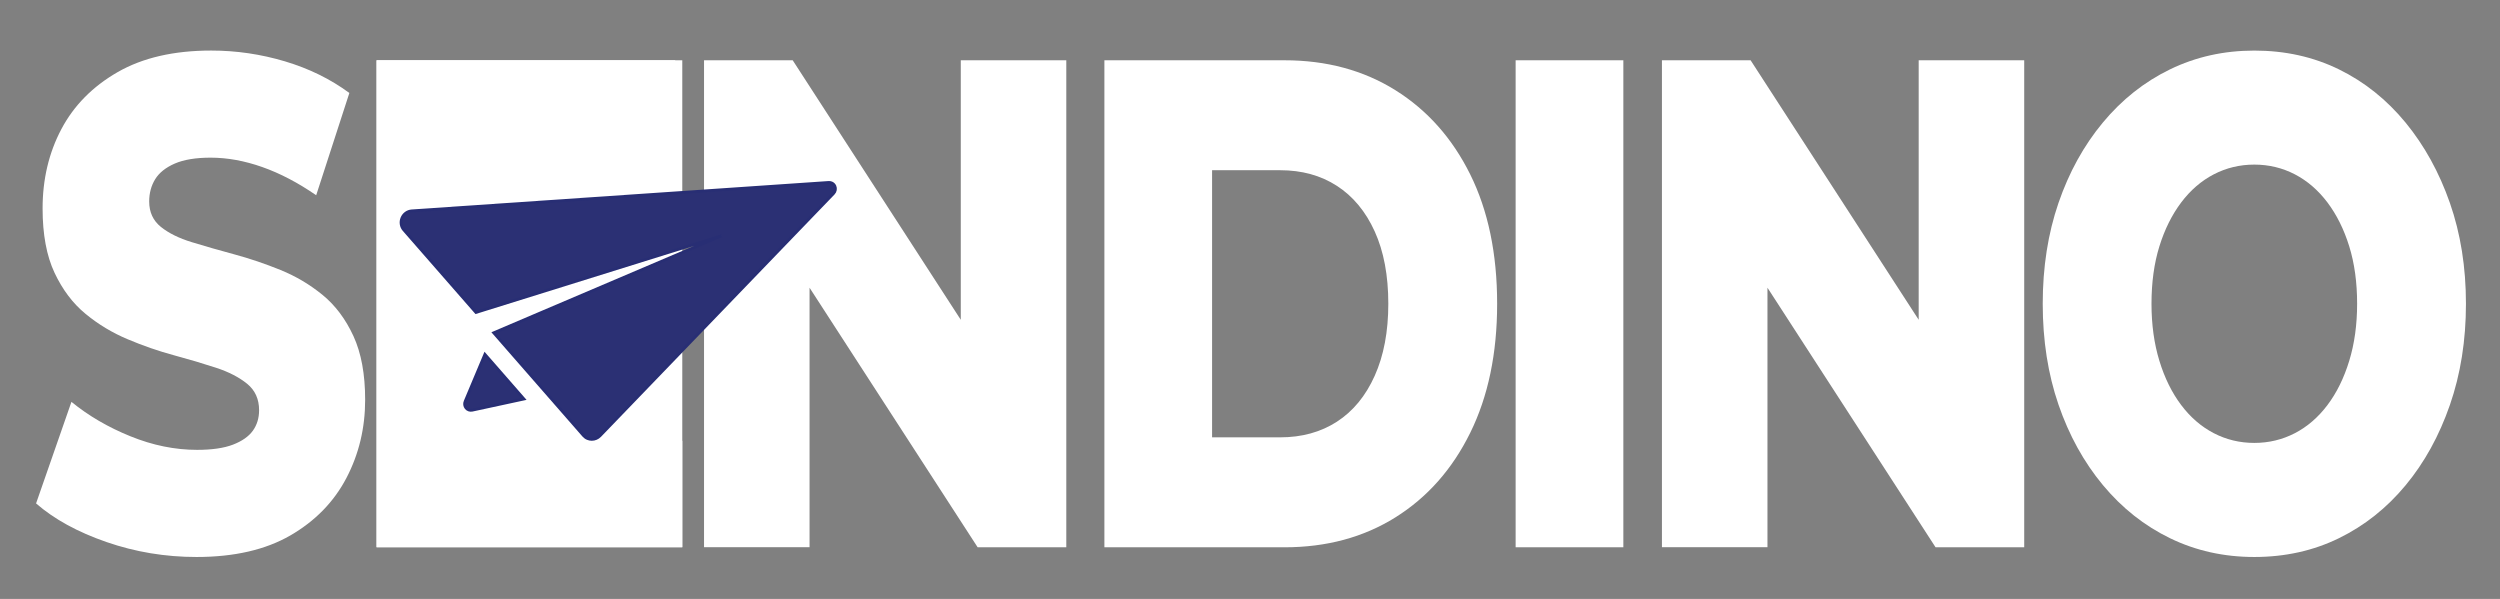 <?xml version="1.0" encoding="utf-8"?>
<!-- Generator: Adobe Illustrator 25.1.0, SVG Export Plug-In . SVG Version: 6.00 Build 0)  -->
<svg version="1.1" id="Layer_1" xmlns="http://www.w3.org/2000/svg" xmlns:xlink="http://www.w3.org/1999/xlink" x="0px" y="0px"
	 viewBox="0 0 853.16 204.39" style="enable-background:new 0 0 853.16 204.39;" xml:space="preserve">
<rect x="0" y="0" width="853.16" height="204.39" fill="#808080" stroke="none"/>
<style type="text/css">
	.st0{fill:#FFFFFF;}
	.st1{fill:#2B3074;stroke:#282E74;stroke-miterlimit:10;}
</style>
<g>
	<g>
		<path class="st0" d="M67.07,190.08c-10.65,0-20.88-1.7-30.72-5.1c-9.84-3.4-17.85-7.79-24.04-13.18l12.07-34.66
			c5.82,4.75,12.53,8.67,20.14,11.75c7.61,3.09,15.19,4.63,22.74,4.63c5.07,0,9.16-0.59,12.25-1.78c3.09-1.19,5.35-2.77,6.78-4.75
			c1.42-1.98,2.13-4.31,2.13-7c0-3.8-1.36-6.8-4.08-9.02c-2.72-2.21-6.25-4.04-10.58-5.46c-4.33-1.42-9.13-2.85-14.39-4.27
			c-5.26-1.42-10.52-3.24-15.78-5.46c-5.26-2.21-10.06-5.1-14.39-8.67c-4.33-3.56-7.86-8.23-10.58-14.01
			c-2.72-5.78-4.08-13.09-4.08-21.96c0-9.97,2.13-18.99,6.4-27.06s10.67-14.56,19.21-19.47c8.54-4.9,19.18-7.36,31.93-7.36
			c8.54,0,16.92,1.23,25.15,3.68c8.23,2.46,15.56,6.05,22,10.8l-11.32,34.9c-6.19-4.27-12.32-7.48-18.38-9.62
			c-6.06-2.14-11.94-3.21-17.64-3.21c-5.08,0-9.16,0.68-12.25,2.02c-3.09,1.35-5.32,3.13-6.68,5.34c-1.36,2.22-2.04,4.75-2.04,7.6
			c0,3.64,1.33,6.53,3.99,8.67c2.66,2.14,6.19,3.88,10.58,5.22c4.39,1.35,9.22,2.73,14.48,4.15c5.26,1.42,10.52,3.21,15.78,5.34
			c5.26,2.14,10.05,4.99,14.39,8.55c4.33,3.56,7.83,8.23,10.49,14.01c2.66,5.78,3.99,13.02,3.99,21.72c0,9.66-2.13,18.56-6.4,26.71
			c-4.27,8.15-10.65,14.68-19.12,19.59C90.61,187.62,79.94,190.08,67.07,190.08z"/>
		<path class="st0" d="M164.9,150.43h67.94v36.32H128.51V20.57h101.91v36.32H164.9V150.43z M162.3,84.91h60.33v35.14H162.3V84.91z"
			/>
		<path class="st0" d="M240.26,186.76V20.57h30.26l71.65,110.63h-14.29V20.57h36.01v166.19h-30.26L261.98,76.12h14.29v110.63H240.26
			z"/>
		<path class="st0" d="M376.89,186.76V20.57h61.44c14.36,0,26.98,3.41,37.87,10.21c10.89,6.81,19.4,16.38,25.53,28.73
			c6.12,12.35,9.19,27.06,9.19,44.16c0,16.94-3.06,31.62-9.19,44.04c-6.13,12.43-14.64,22.04-25.53,28.85
			c-10.89,6.81-23.51,10.21-37.87,10.21H376.89z M413.64,149.25h23.2c7.43,0,13.89-1.78,19.4-5.34c5.51-3.56,9.81-8.78,12.9-15.67
			c3.09-6.89,4.64-15.08,4.64-24.57c0-9.65-1.55-17.88-4.64-24.69c-3.09-6.8-7.39-11.99-12.9-15.55c-5.51-3.56-11.97-5.34-19.4-5.34
			h-23.2V149.25z"/>
		<path class="st0" d="M517.23,186.76V20.57h36.76v166.19H517.23z"/>
		<path class="st0" d="M567.16,186.76V20.57h30.26l71.65,110.63h-14.29V20.57h36.01v166.19h-30.26L588.88,76.12h14.29v110.63H567.16
			z"/>
		<path class="st0" d="M769.32,190.08c-10.4,0-19.99-2.14-28.77-6.41c-8.79-4.27-16.43-10.33-22.93-18.16s-11.54-16.98-15.13-27.42
			c-3.59-10.45-5.38-21.92-5.38-34.42c0-12.5,1.79-23.98,5.38-34.42c3.59-10.45,8.63-19.59,15.13-27.42s14.14-13.89,22.93-18.16
			c8.79-4.27,18.38-6.41,28.77-6.41c10.52,0,20.14,2.14,28.87,6.41c8.72,4.27,16.3,10.33,22.74,18.16
			c6.43,7.83,11.48,16.98,15.13,27.42c3.65,10.45,5.48,21.92,5.48,34.42c0,12.5-1.83,24.02-5.48,34.54
			c-3.65,10.53-8.7,19.67-15.13,27.42c-6.44,7.76-14.01,13.77-22.74,18.04C789.46,187.94,779.83,190.08,769.32,190.08z
			 M769.32,151.15c4.95,0,9.56-1.11,13.83-3.32c4.27-2.21,7.98-5.42,11.14-9.62c3.16-4.19,5.63-9.22,7.42-15.08
			c1.79-5.85,2.69-12.35,2.69-19.47c0-7.28-0.9-13.81-2.69-19.59c-1.79-5.78-4.27-10.76-7.42-14.96c-3.16-4.19-6.87-7.4-11.14-9.62
			c-4.27-2.21-8.88-3.32-13.83-3.32c-4.95,0-9.56,1.11-13.83,3.32c-4.27,2.22-7.98,5.42-11.14,9.62c-3.16,4.2-5.63,9.18-7.43,14.96
			c-1.79,5.78-2.69,12.31-2.69,19.59c0,7.12,0.9,13.61,2.69,19.47c1.79,5.86,4.27,10.88,7.43,15.08c3.16,4.2,6.87,7.4,11.14,9.62
			C759.75,150.04,764.36,151.15,769.32,151.15z"/>
	</g>
	<rect x="128.51" y="20.57" class="st0" width="104.33" height="166.19"/>
	<g id="XMLID_51_">
		<path id="XMLID_53_" class="st1" d="M158.75,136.99c-0.32,0.75-0.2,1.61,0.3,2.23c0.5,0.62,1.3,0.91,2.09,0.74l17.62-3.81
			l-13.27-15.19L158.75,136.99L158.75,136.99z"/>
		<path id="XMLID_52_" class="st1" d="M284.9,63.54c-0.23-0.51-0.63-0.9-1.12-1.1c-0.29-0.12-0.62-0.18-0.95-0.16L140.5,71.99
			c-1.46,0.1-2.74,1.04-3.31,2.42c-0.57,1.38-0.32,2.95,0.64,4.05l24.6,28.15l83.85-26.16l-77.76,33.13l30.64,35.07
			c0.38,0.43,0.84,0.77,1.36,0.98c0.44,0.18,0.9,0.28,1.39,0.29c1.05,0.01,2.07-0.42,2.82-1.19l79.74-82.75
			C285.09,65.33,285.26,64.36,284.9,63.54z"/>
	</g>
</g>
</svg>
